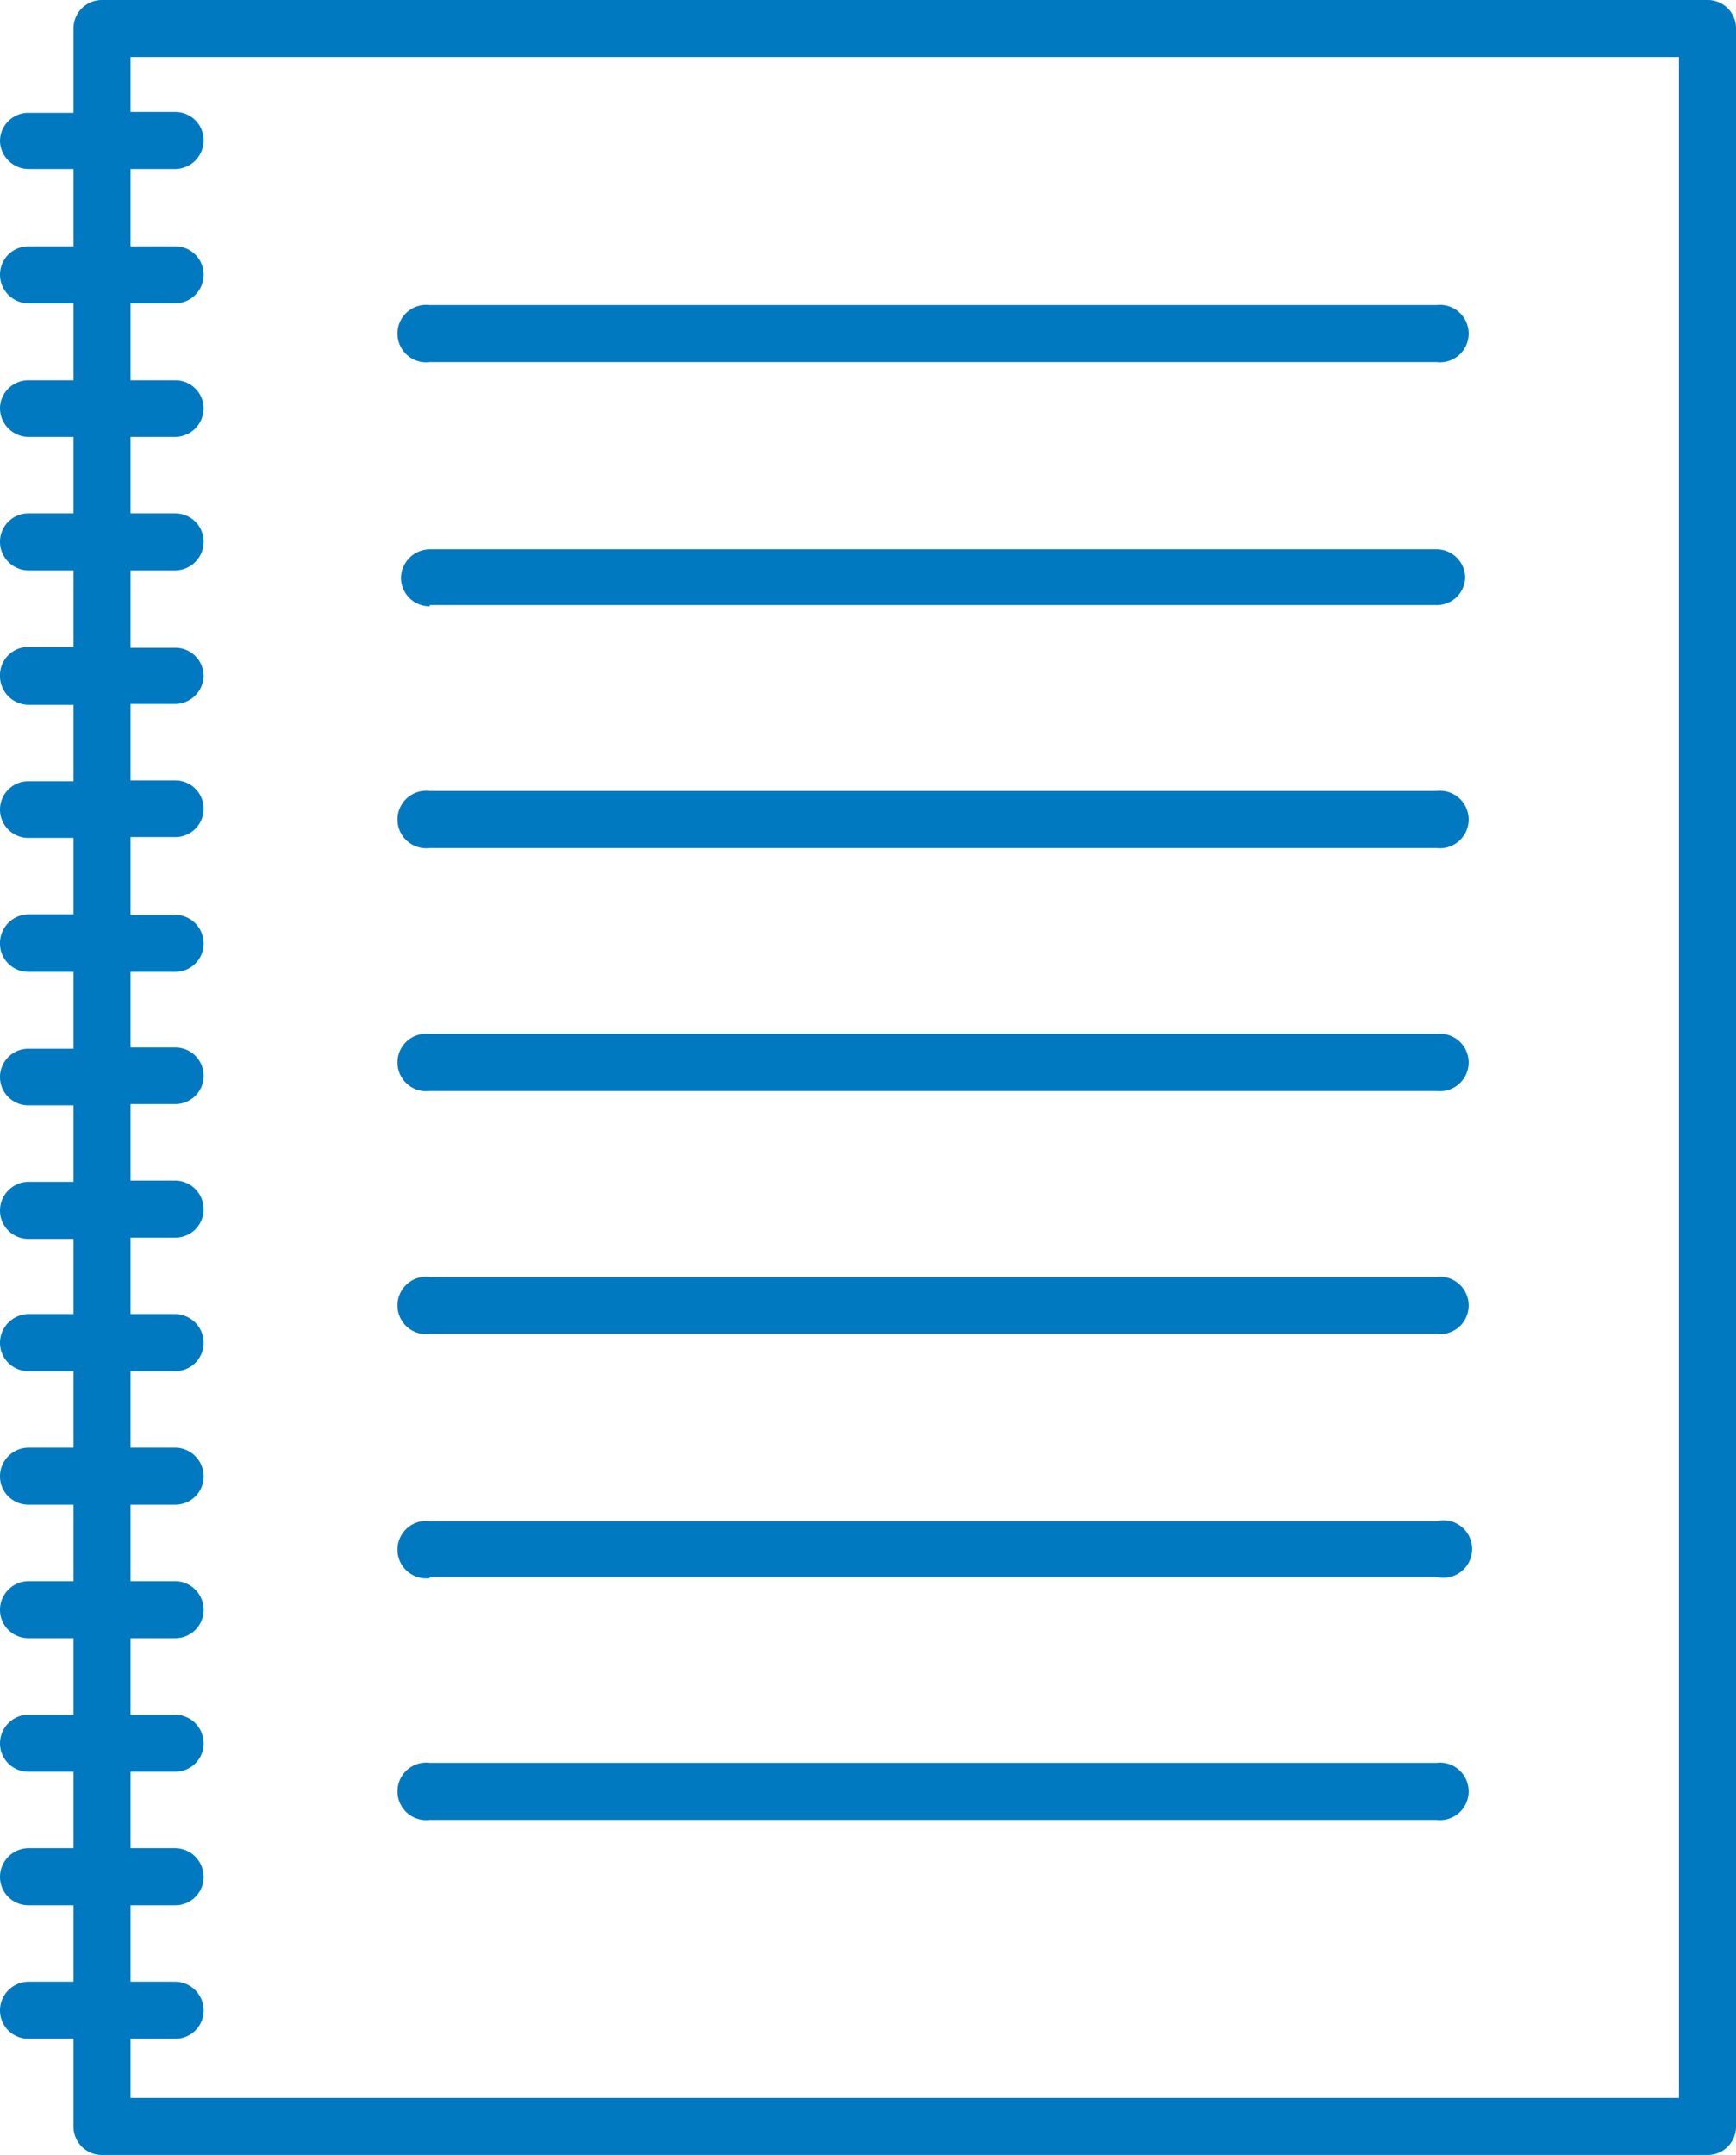 <svg xmlns="http://www.w3.org/2000/svg" xmlns:xlink="http://www.w3.org/1999/xlink" viewBox="0 0 41.09 51"><defs><style>.cls-1{fill:none;}.cls-2{clip-path:url(#clip-path);}.cls-3{fill:#0079c1;}</style><clipPath id="clip-path" transform="translate(0)"><rect class="cls-1" width="41.09" height="51"/></clipPath></defs><title>Asset 7</title><g id="Layer_2" data-name="Layer 2"><g id="Layer_1-2" data-name="Layer 1"><g class="cls-2"><path class="cls-3" d="M39.74,49.65H3.09v-1.4H4.15a.67.67,0,0,0,.67-.67.68.68,0,0,0-.67-.68H3.09V45.09H4.15a.67.67,0,0,0,.67-.67.68.68,0,0,0-.67-.68H3.09V41.93H4.15a.67.67,0,0,0,.67-.67.68.68,0,0,0-.67-.68H3.09V38.77H4.15a.67.67,0,0,0,.67-.67.68.68,0,0,0-.67-.68H3.09V35.61H4.15a.67.67,0,0,0,.67-.67.68.68,0,0,0-.67-.68H3.09V32.45H4.15a.67.67,0,0,0,.67-.67.68.68,0,0,0-.67-.68H3.09V29.29H4.15a.67.67,0,0,0,.67-.67.68.68,0,0,0-.67-.68H3.09V26.13H4.15a.67.67,0,0,0,0-1.34H3.09V23H4.15a.67.67,0,0,0,.67-.67.68.68,0,0,0-.67-.68H3.09V19.81H4.15a.67.67,0,1,0,0-1.34H3.09V16.66H4.15A.68.68,0,0,0,4.82,16a.67.67,0,0,0-.67-.67H3.09V13.5H4.15a.68.68,0,0,0,.67-.68.67.67,0,0,0-.67-.67H3.09V10.34H4.15a.68.68,0,0,0,.67-.68A.67.67,0,0,0,4.15,9H3.09V7.18H4.15a.68.68,0,0,0,.67-.68.67.67,0,0,0-.67-.67H3.09V4H4.15a.68.68,0,0,0,.67-.68.67.67,0,0,0-.67-.67H3.09V1.35H39.74ZM40.41,0h-38a.67.67,0,0,0-.67.67v2H.67A.67.67,0,0,0,0,3.34.68.68,0,0,0,.67,4H1.74V5.83H.67A.67.67,0,0,0,0,6.5a.68.68,0,0,0,.67.68H1.74V9H.67A.67.67,0,0,0,0,9.66a.68.68,0,0,0,.67.68H1.74v1.81H.67a.67.67,0,0,0-.67.67.68.68,0,0,0,.67.68H1.74v1.81H.67A.67.67,0,0,0,0,16a.68.68,0,0,0,.67.68H1.74v1.81H.67a.67.67,0,0,0,0,1.34H1.74v1.81H.67A.68.68,0,0,0,0,22.3.67.67,0,0,0,.67,23H1.74v1.82H.67a.67.67,0,0,0,0,1.34H1.74v1.81H.67a.68.68,0,0,0-.67.68.67.67,0,0,0,.67.67H1.74V31.1H.67a.68.68,0,0,0-.67.68.67.67,0,0,0,.67.67H1.74v1.81H.67a.68.68,0,0,0-.67.68.67.67,0,0,0,.67.67H1.74v1.81H.67A.68.68,0,0,0,0,38.1a.67.67,0,0,0,.67.67H1.74v1.81H.67a.68.68,0,0,0-.67.68.67.67,0,0,0,.67.67H1.74v1.81H.67a.68.68,0,0,0-.67.68.67.67,0,0,0,.67.67H1.74V46.9H.67a.68.68,0,0,0-.67.68.67.67,0,0,0,.67.67H1.74v2.08a.67.67,0,0,0,.67.67h38a.67.67,0,0,0,.68-.67V.67A.67.67,0,0,0,40.41,0" transform="translate(0)"/><path class="cls-3" d="M10.17,8.57H34a.68.68,0,1,0,0-1.35H10.17a.68.68,0,1,0,0,1.35" transform="translate(0)"/><path class="cls-3" d="M10.17,14.32H34a.67.67,0,0,0,.68-.67A.68.68,0,0,0,34,13H10.17a.69.69,0,0,0-.68.68.68.68,0,0,0,.68.67" transform="translate(0)"/><path class="cls-3" d="M10.17,20.07H34a.68.68,0,1,0,0-1.35H10.17a.68.68,0,1,0,0,1.35" transform="translate(0)"/><path class="cls-3" d="M10.17,25.82H34a.68.68,0,1,0,0-1.35H10.17a.68.68,0,1,0,0,1.35" transform="translate(0)"/><path class="cls-3" d="M10.17,31.57H34a.68.68,0,1,0,0-1.35H10.17a.68.68,0,1,0,0,1.35" transform="translate(0)"/><path class="cls-3" d="M10.17,37.32H34A.68.68,0,1,0,34,36H10.17a.68.68,0,1,0,0,1.35" transform="translate(0)"/><path class="cls-3" d="M10.17,43.07H34a.68.68,0,1,0,0-1.35H10.17a.68.68,0,1,0,0,1.35" transform="translate(0)"/></g></g></g></svg>